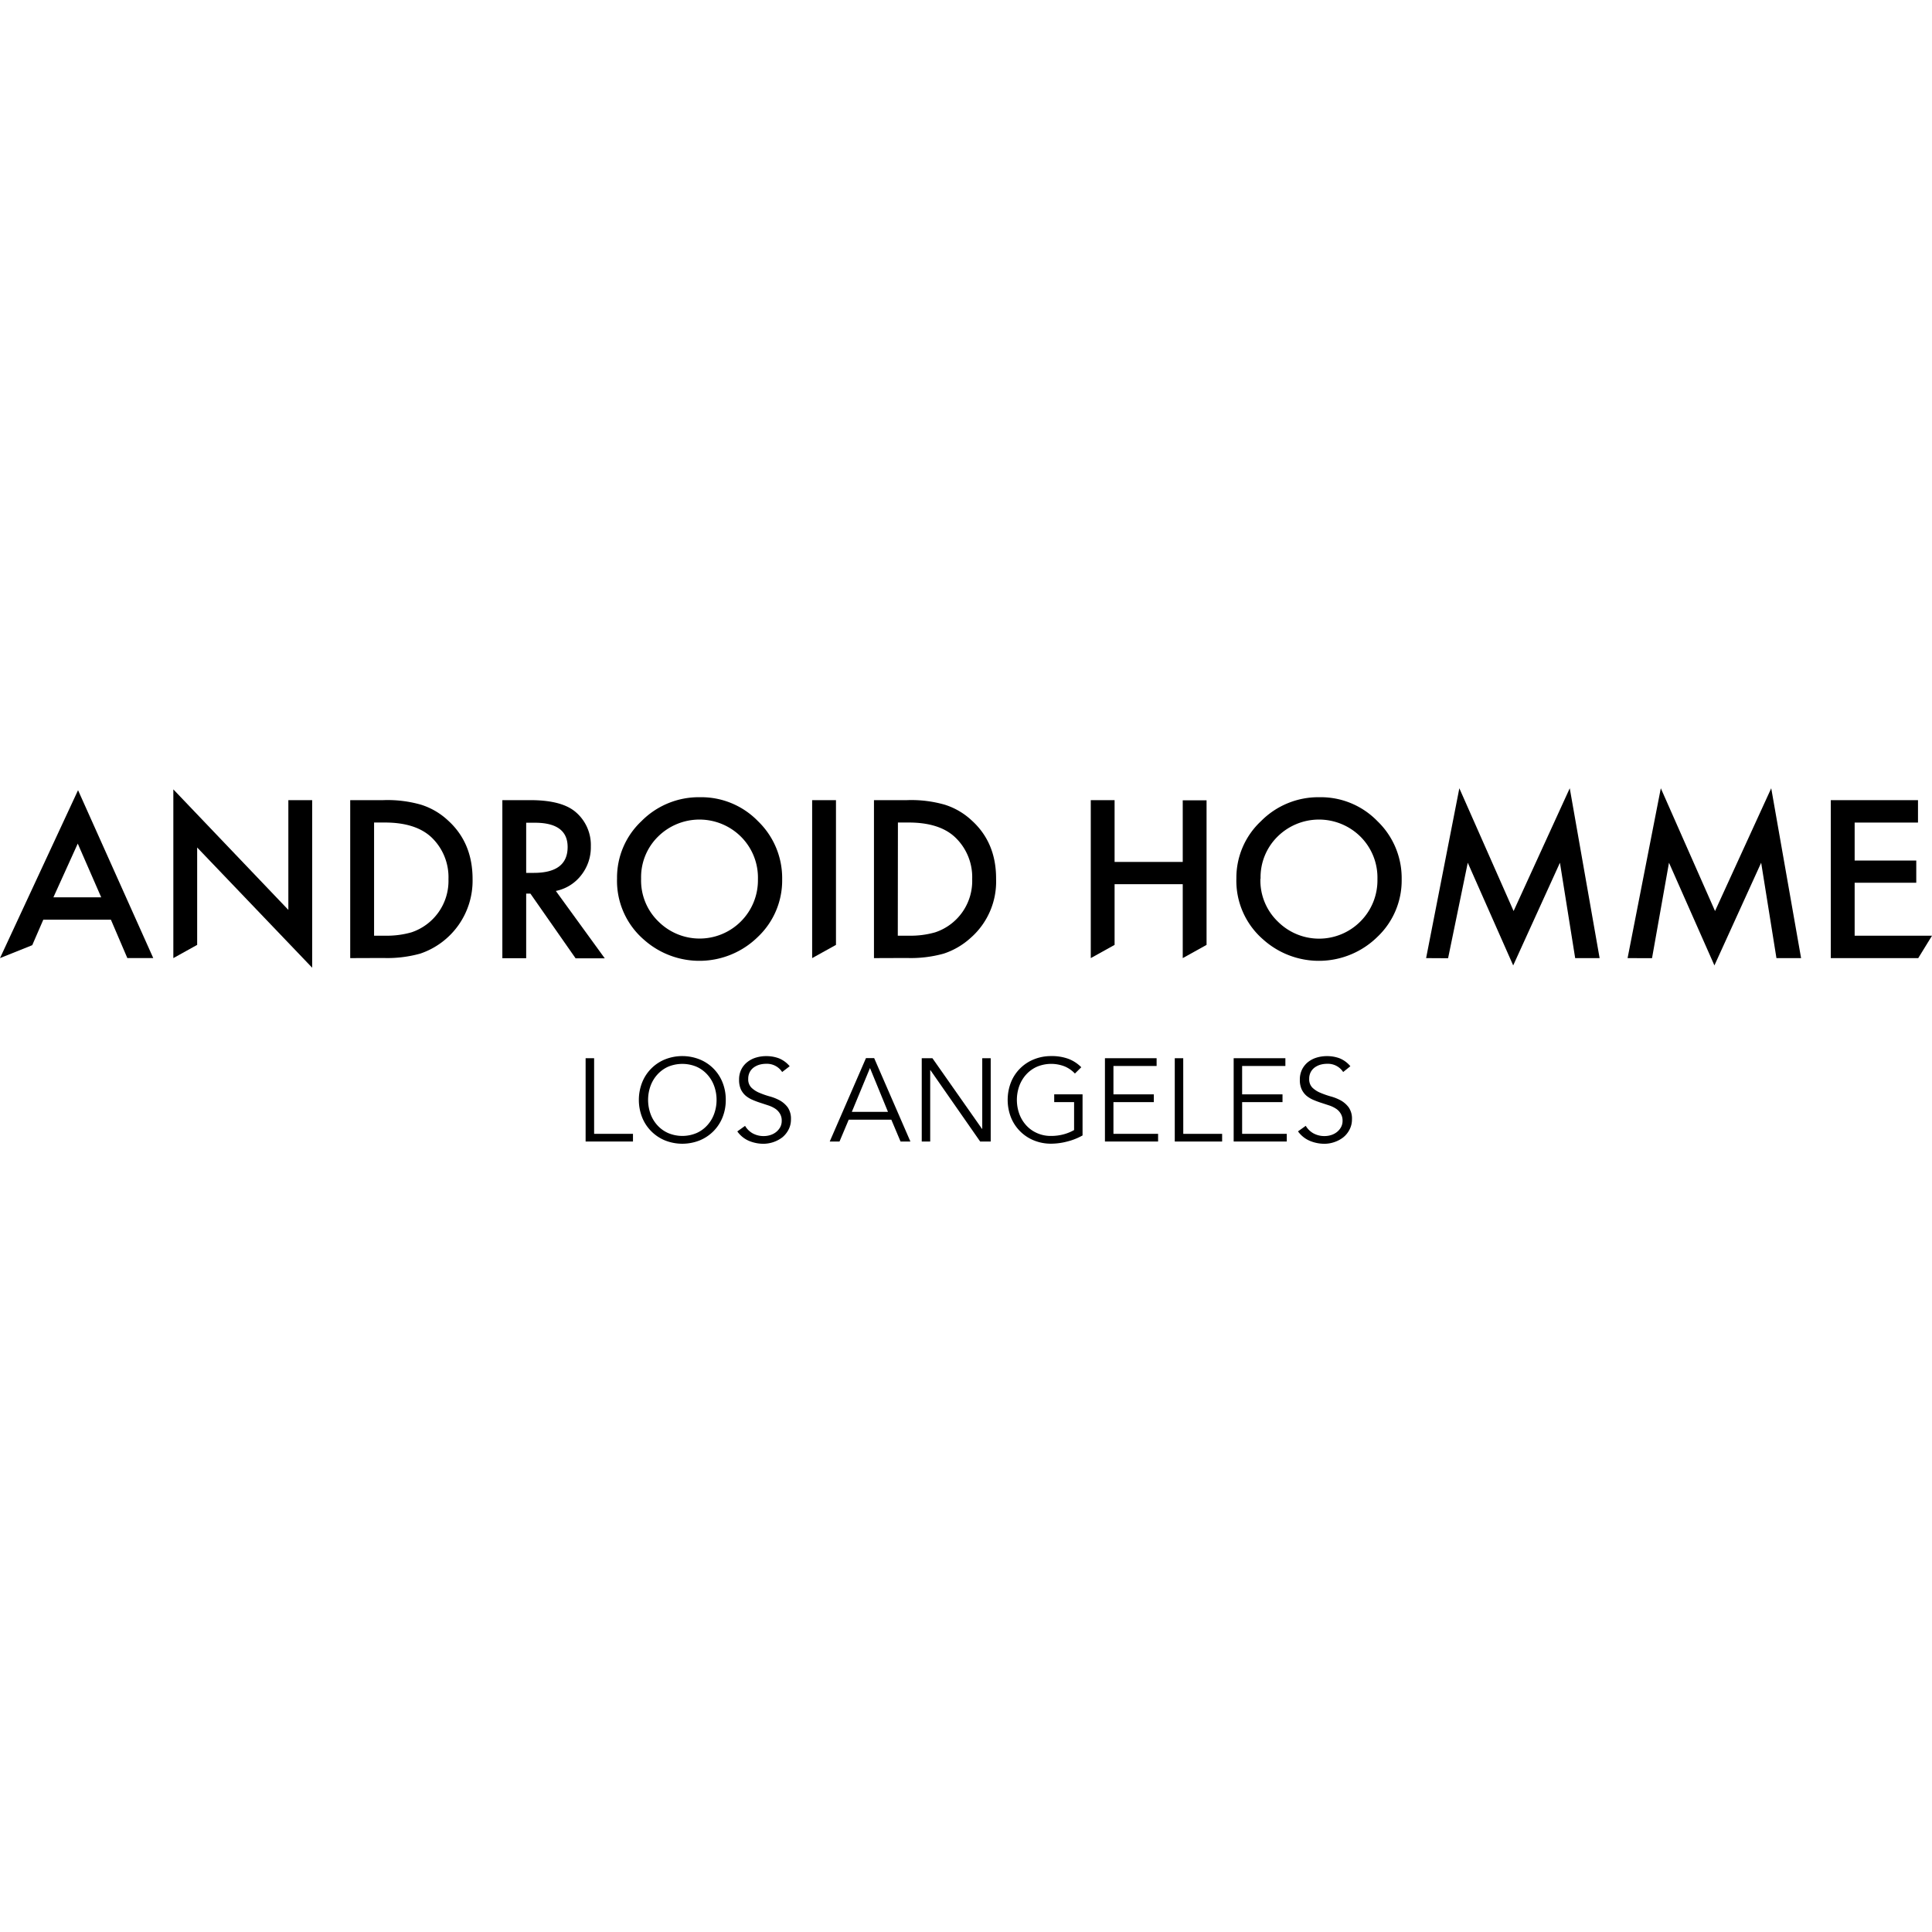 <svg height="150" viewBox="0 0 470.35 86.54" width="150" xmlns="http://www.w3.org/2000/svg"><path d="m144.64 84.13h9.46v1.87h-11.53v-20.28h2.07z"/><path d="m176.69 75.87a11.19 11.19 0 0 1 -.8 4.27 10.09 10.09 0 0 1 -5.58 5.6 11.43 11.43 0 0 1 -8.4 0 10.18 10.18 0 0 1 -3.35-2.23 10 10 0 0 1 -2.22-3.37 11.66 11.66 0 0 1 0-8.54 10.06 10.06 0 0 1 5.57-5.6 11.43 11.43 0 0 1 8.4 0 10 10 0 0 1 5.58 5.59 11.19 11.19 0 0 1 .8 4.28zm-2.24 0a9.81 9.81 0 0 0 -.57-3.34 8.32 8.32 0 0 0 -1.65-2.79 7.83 7.83 0 0 0 -2.62-1.93 9 9 0 0 0 -7 0 7.93 7.93 0 0 0 -2.61 1.93 8.32 8.32 0 0 0 -1.65 2.79 10.07 10.07 0 0 0 0 6.68 8.22 8.22 0 0 0 1.65 2.79 7.77 7.77 0 0 0 2.62 1.92 8.87 8.87 0 0 0 7 0 7.68 7.68 0 0 0 2.61-1.92 8.22 8.22 0 0 0 1.65-2.79 9.85 9.85 0 0 0 .57-3.34z"/><path d="m190.42 69.08a4.43 4.43 0 0 0 -3.92-2 6 6 0 0 0 -1.58.21 4.58 4.58 0 0 0 -1.39.66 3.35 3.35 0 0 0 -1 1.15 3.46 3.46 0 0 0 -.37 1.65 2.83 2.83 0 0 0 .77 2.13 6.14 6.14 0 0 0 1.92 1.25 20.38 20.38 0 0 0 2.51.88 11.21 11.21 0 0 1 2.51 1 6.14 6.14 0 0 1 1.92 1.7 4.89 4.89 0 0 1 .77 2.9 5.24 5.24 0 0 1 -.58 2.48 5.92 5.92 0 0 1 -1.54 1.91 7.68 7.68 0 0 1 -4.55 1.55 9.24 9.24 0 0 1 -3.54-.7 6.72 6.72 0 0 1 -2.85-2.31l1.89-1.35a5 5 0 0 0 1.83 1.81 5.44 5.44 0 0 0 2.77.67 5.1 5.1 0 0 0 1.54-.24 4.28 4.28 0 0 0 1.39-.72 3.93 3.93 0 0 0 1-1.16 3.13 3.13 0 0 0 .39-1.57 3.23 3.23 0 0 0 -.44-1.77 3.73 3.73 0 0 0 -1.15-1.21 7.36 7.36 0 0 0 -1.67-.79l-1.92-.63a20 20 0 0 1 -1.92-.72 6.76 6.76 0 0 1 -1.66-1 4.8 4.8 0 0 1 -1.18-1.55 5.58 5.58 0 0 1 -.44-2.34 5.51 5.51 0 0 1 .56-2.55 5.27 5.27 0 0 1 1.51-1.81 6.26 6.26 0 0 1 2.11-1.06 8.46 8.46 0 0 1 2.41-.34 8.66 8.66 0 0 1 3.12.54 6.71 6.71 0 0 1 2.61 1.92z"/><path d="m204.38 86h-2.38l8.82-20.3h2l8.82 20.3h-2.4l-2.24-5.31h-10.38zm3-7.22h8.8l-4.38-10.67z"/><path d="m239.07 82.92h.06v-17.2h2.06v20.28h-2.57l-12.1-17.37h-.06v17.37h-2.06v-20.28h2.6z"/><path d="m261.69 69.45a7.42 7.42 0 0 0 -2.46-1.72 9 9 0 0 0 -6.82.08 7.87 7.87 0 0 0 -2.63 1.93 8.49 8.49 0 0 0 -1.65 2.79 10.07 10.07 0 0 0 0 6.68 8.39 8.39 0 0 0 1.65 2.79 7.71 7.71 0 0 0 2.63 1.92 8 8 0 0 0 3.49.72 11.65 11.65 0 0 0 3-.38 11 11 0 0 0 2.59-1.05v-6.8h-4.84v-1.89h6.9v10a14.93 14.93 0 0 1 -3.73 1.48 15.88 15.88 0 0 1 -3.92.53 11 11 0 0 1 -4.2-.8 10.09 10.09 0 0 1 -5.58-5.6 11.8 11.8 0 0 1 0-8.54 10 10 0 0 1 5.58-5.59 11 11 0 0 1 4.2-.8 11.71 11.71 0 0 1 4.2.67 8.76 8.76 0 0 1 3.14 2.05z"/><path d="m271.07 84.13h10.87v1.87h-12.94v-20.28h12.58v1.89h-10.51v6.91h9.83v1.89h-9.83z"/><path d="m288.07 84.13h9.46v1.87h-11.53v-20.28h2.06z"/><path d="m302.4 84.13h10.87v1.87h-12.93v-20.28h12.59v1.89h-10.53v6.91h9.83v1.89h-9.83z"/><path d="m327 69.08a4.44 4.44 0 0 0 -3.93-2 6 6 0 0 0 -1.58.21 4.58 4.58 0 0 0 -1.39.66 3.35 3.35 0 0 0 -1 1.15 3.46 3.46 0 0 0 -.37 1.65 2.87 2.87 0 0 0 .77 2.13 6.19 6.19 0 0 0 1.93 1.25 20.81 20.81 0 0 0 2.5.88 11.21 11.21 0 0 1 2.51 1 6.14 6.14 0 0 1 1.92 1.7 4.82 4.82 0 0 1 .78 2.9 5.25 5.25 0 0 1 -.59 2.48 5.79 5.79 0 0 1 -1.55 1.91 7.27 7.27 0 0 1 -2.15 1.14 7.37 7.37 0 0 1 -2.39.41 9.25 9.25 0 0 1 -3.55-.7 6.84 6.84 0 0 1 -2.91-2.32l1.89-1.35a5 5 0 0 0 1.85 1.82 5.5 5.5 0 0 0 2.78.67 5.15 5.15 0 0 0 1.54-.24 4.38 4.38 0 0 0 1.39-.72 3.9 3.9 0 0 0 1-1.16 3.13 3.13 0 0 0 .4-1.57 3.23 3.23 0 0 0 -.45-1.77 3.63 3.63 0 0 0 -1.16-1.21 7.28 7.28 0 0 0 -1.66-.79l-1.92-.63a20.16 20.16 0 0 1 -1.93-.72 6.76 6.76 0 0 1 -1.66-1 4.77 4.77 0 0 1 -1.17-1.55 5.42 5.42 0 0 1 -.45-2.34 5.51 5.51 0 0 1 .56-2.55 5.39 5.39 0 0 1 1.49-1.81 6.35 6.35 0 0 1 2.11-1.06 8.51 8.51 0 0 1 2.41-.34 8.71 8.71 0 0 1 3.13.54 6.68 6.68 0 0 1 2.6 1.92z"/><path d="m27 32h-16.46l-2.69 6.2-7.85 3.15 19-40.88 18.31 40.87h-6.31zm-2.36-5.45-5.71-13.08-5.93 13.08z"/><path d="m42.2 41.35v-41.08l28 29.34v-26.72h5.8v40.8l-28-29.27v23.71z"/><path d="m85.26 41.35v-38.46h8.07a29.57 29.57 0 0 1 9.17 1.11 17.11 17.11 0 0 1 6.55 3.82q6 5.42 6 14.27a18.73 18.73 0 0 1 -12.73 18.16 29.76 29.76 0 0 1 -9 1.07zm5.81-5.46h2.61a21.76 21.76 0 0 0 6.5-.82 13.2 13.2 0 0 0 9-12.95 13.4 13.4 0 0 0 -4.24-10.27q-3.84-3.51-11.26-3.51h-2.61z"/><path d="m135.32 25 11.91 16.4h-7.1l-11-15.75h-1.03v15.73h-5.8v-38.49h6.8q7.62 0 11 2.86a10.53 10.53 0 0 1 3.74 8.42 10.92 10.92 0 0 1 -2.35 7 10.39 10.39 0 0 1 -6.17 3.83zm-7.22-4.4h1.84q8.25 0 8.25-6.3 0-5.91-8-5.91h-2.09z"/><path d="m150.22 21.94a18.84 18.84 0 0 1 5.95-13.94 19.61 19.61 0 0 1 14.25-5.82 19.22 19.22 0 0 1 14.1 5.82 19.25 19.25 0 0 1 5.9 14.13 18.91 18.91 0 0 1 -5.93 14.07 20.3 20.3 0 0 1 -27.74.65 18.91 18.91 0 0 1 -6.53-14.91zm5.86.08a13.87 13.87 0 0 0 4.28 10.48 14.19 14.19 0 0 0 20-.07 14.17 14.17 0 0 0 4.16-10.31 14.08 14.08 0 0 0 -4.11-10.31 14.33 14.33 0 0 0 -20.25 0 13.84 13.84 0 0 0 -4.08 10.19z"/><path d="m203.52 2.89v35.24l-5.8 3.22v-38.46z"/><path d="m212.77 41.35v-38.46h8.06a29.52 29.52 0 0 1 9.17 1.11 17.11 17.11 0 0 1 6.55 3.82q6 5.42 5.95 14.27a18.2 18.2 0 0 1 -6.2 14.34 18.19 18.19 0 0 1 -6.53 3.82 29.76 29.76 0 0 1 -9 1.07zm5.8-5.46h2.61a21.71 21.71 0 0 0 6.5-.82 13.17 13.17 0 0 0 9-12.95 13.37 13.37 0 0 0 -4.24-10.27q-3.81-3.51-11.23-3.51h-2.61z"/><path d="m271.35 17.93h16.59v-15h5.8v35.2l-5.8 3.22v-18h-16.59v14.78l-5.8 3.22v-38.46h5.8z"/><path d="m301 21.94a18.84 18.84 0 0 1 6-13.94 19.6 19.6 0 0 1 14.24-5.82 19.19 19.19 0 0 1 14.09 5.82 19.22 19.22 0 0 1 5.91 14.13 18.91 18.91 0 0 1 -5.93 14.07 20.31 20.31 0 0 1 -27.75.65 18.9 18.9 0 0 1 -6.56-14.91zm5.85.08a13.88 13.88 0 0 0 4.29 10.48 14.19 14.19 0 0 0 20.05-.07 14.16 14.16 0 0 0 4.15-10.31 14.08 14.08 0 0 0 -4.1-10.31 14.34 14.34 0 0 0 -20.26 0 13.88 13.88 0 0 0 -4.09 10.19z"/><path d="m347.19 41.35 8.09-41.35 13.21 29.89 13.67-29.89 7.27 41.35h-5.95l-3.71-23.22-11.38 25-11.06-25-4.79 23.25z"/><path d="m396.24 41.35 8.09-41.35 13.2 29.89 13.68-29.89 7.27 41.35h-6l-3.72-23.22-11.38 25-11.06-25-4.13 23.24z"/><path d="m466.94 8.35h-15.42v9.24h15v5.41h-15v12.9h18.83l-3.35 5.45h-21.29v-38.45h21.23z"/></svg>